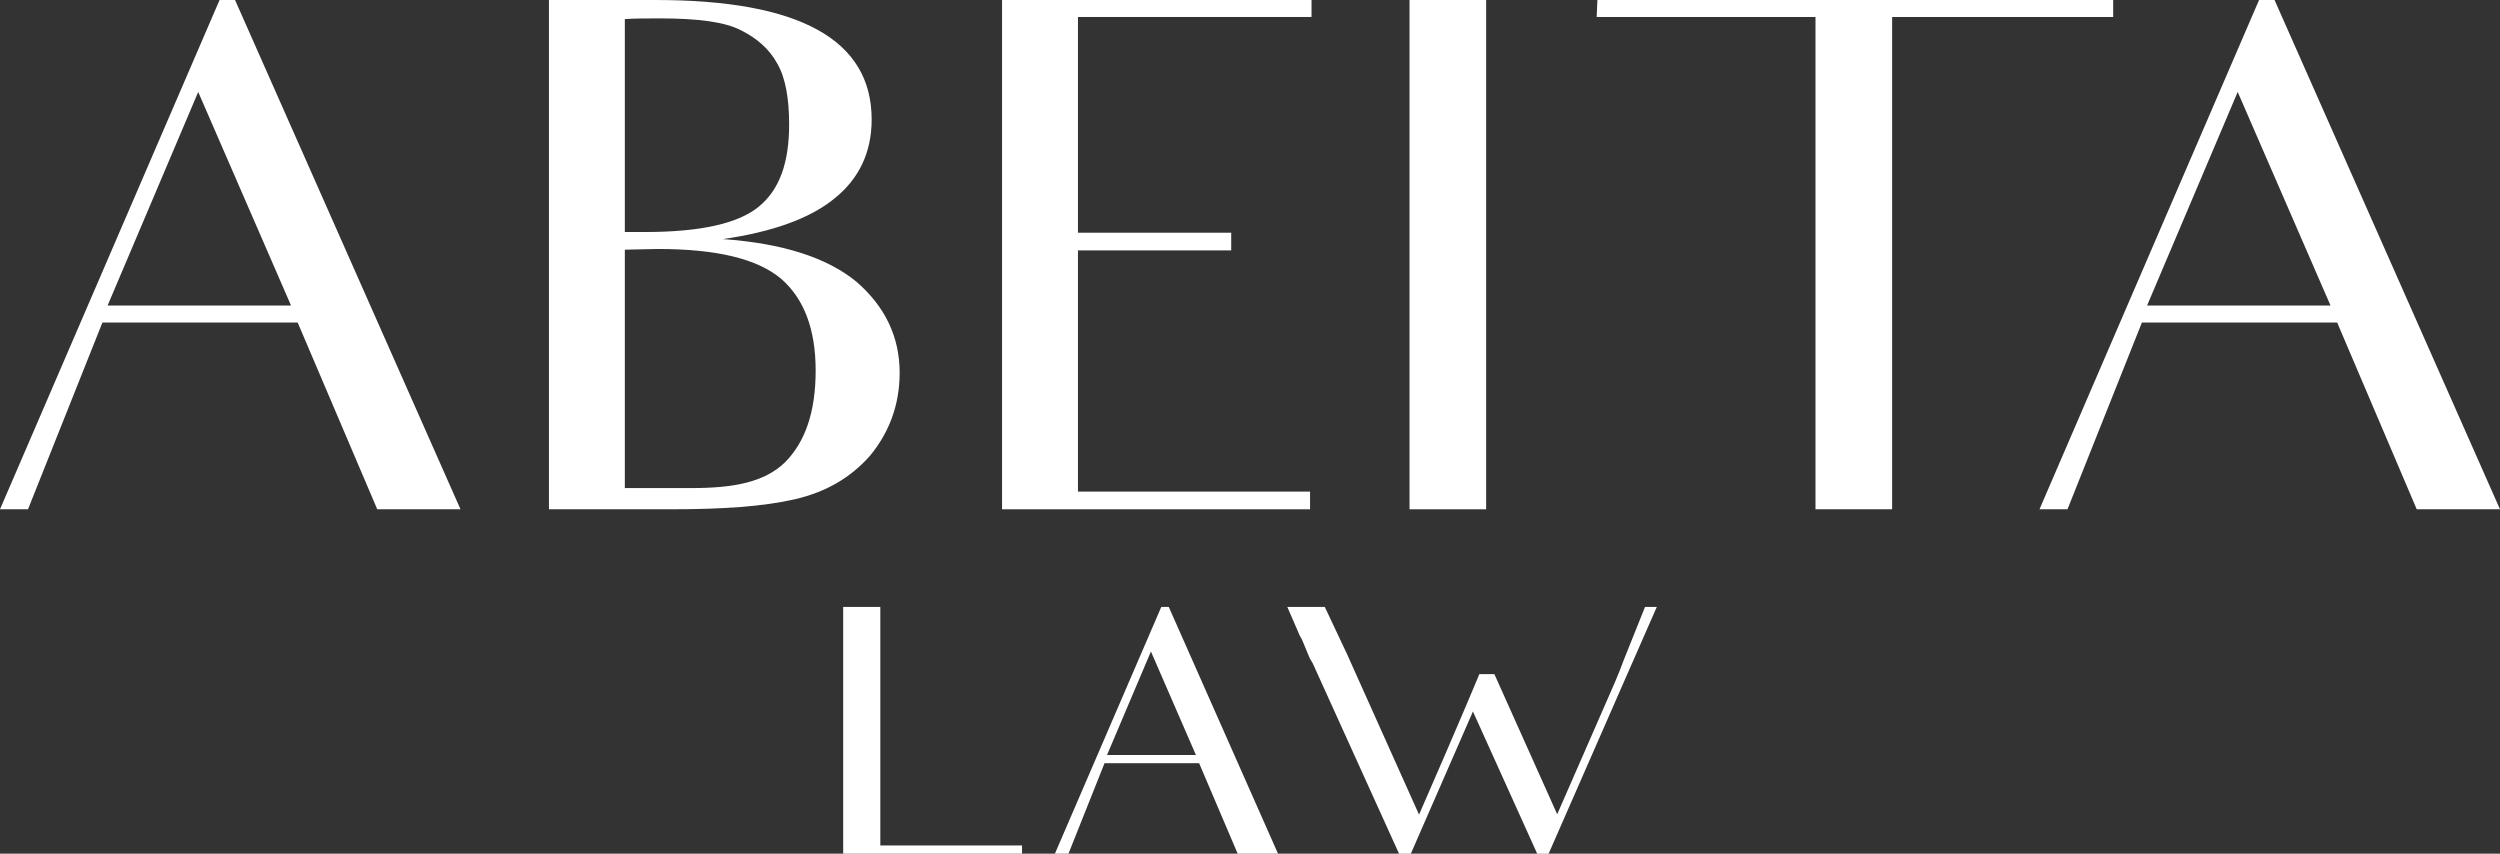 <svg xmlns="http://www.w3.org/2000/svg" id="a" width="4.46in" height="1.523in" viewBox="0 0 321.141 109.663"><rect x="0" y="0" width="321.141" height="109.663" fill="#333333" stroke="none"/><polygon points="113.083 108.606 113.083 77.965 108.314 77.965 108.314 109.663 131.289 109.663 131.289 108.606 113.083 108.606 113.083 108.606" fill="#fff"></polygon><path d="M142.204,96.984l5.641-13.296,5.779,13.296h-11.419ZM156.512,103.852s.734,1.717,2.476,5.811h5.182l-14.033-31.698h-.963l-13.666,31.698h1.743l4.632-11.623h12.153l2.476,5.811h0Z" fill="#fff"></path><path d="M211.314,77.965l-2.752,6.868c-.276.748-.642,1.717-1.101,2.774l-7.429,16.993-8.071-18.006h-1.926s-2.155,5.239-7.75,18.051l-9.263-20.648-2.844-6.032h-4.815l1.605,3.699c.23.352.459.88.642,1.365.275.616.459,1.145.642,1.541l.367.616,11.098,24.478h1.513l7.979-18.271,8.255,18.271h1.468l9.585-21.881,4.311-9.818h-1.513Z" fill="#fff"></path><path d="M13.819,39.252l11.642-27.44,11.926,27.44H13.819ZM43.349,53.427s1.515,3.543,5.111,11.994h10.695L30.193,0h-1.987L0,65.421h3.597l9.559-23.988h25.082l5.111,11.994h0Z" fill="#fff"></path><path d="M80.262,32.074c1.136,0,3.028-.091,4.259-.091,7.572,0,12.778,1.272,15.806,3.816,2.935,2.544,4.449,6.451,4.449,11.812,0,5.27-1.325,9.177-3.975,11.813-2.65,2.544-6.625,3.271-11.925,3.271h-8.613v-30.62h0ZM80.262,2.453c1.136-.091,3.124-.091,4.449-.091,5.016,0,8.424.454,10.506,1.545,1.987.999,3.597,2.363,4.638,4.271,1.041,1.817,1.514,4.452,1.514,7.814,0,4.906-1.23,8.359-3.88,10.54-2.65,2.181-7.477,3.271-14.671,3.271h-2.555V2.453h0ZM70.513,65.421h15.712c6.625,0,11.831-.364,15.806-1.272,3.975-.908,7.193-2.725,9.749-5.633,2.461-2.998,3.786-6.542,3.786-10.631,0-4.634-1.893-8.541-5.584-11.721-3.786-3.09-9.465-4.907-17.131-5.452,6.342-.909,11.168-2.635,14.292-5.179,3.218-2.544,4.827-5.997,4.827-10.177,0-10.267-9.276-15.355-27.731-15.355h-13.724v65.421h0Z" fill="#fff"></path><polygon points="138.47 63.149 138.47 32.165 158.157 32.165 158.157 29.893 138.47 29.893 138.47 2.181 168.474 2.181 168.474 0 128.721 0 128.721 65.421 168.285 65.421 168.285 63.149 138.47 63.149 138.47 63.149" fill="#fff"></polygon><polygon points="181.062 0 181.062 65.421 190.905 65.421 190.905 0 181.062 0 181.062 0" fill="#fff"></polygon><polygon points="271.451 0 205.197 0 205.102 2.181 233.213 2.181 233.213 65.421 243.056 65.421 243.056 2.181 271.451 2.181 271.451 0 271.451 0" fill="#fff"></polygon><path d="M275.804,39.252l11.642-27.44,11.926,27.44h-23.568ZM305.335,53.427s1.514,3.543,5.111,11.994h10.695L292.179,0h-1.988l-28.205,65.421h3.596l9.56-23.988h25.082l5.111,11.994h0Z" fill="#fff"></path></svg>